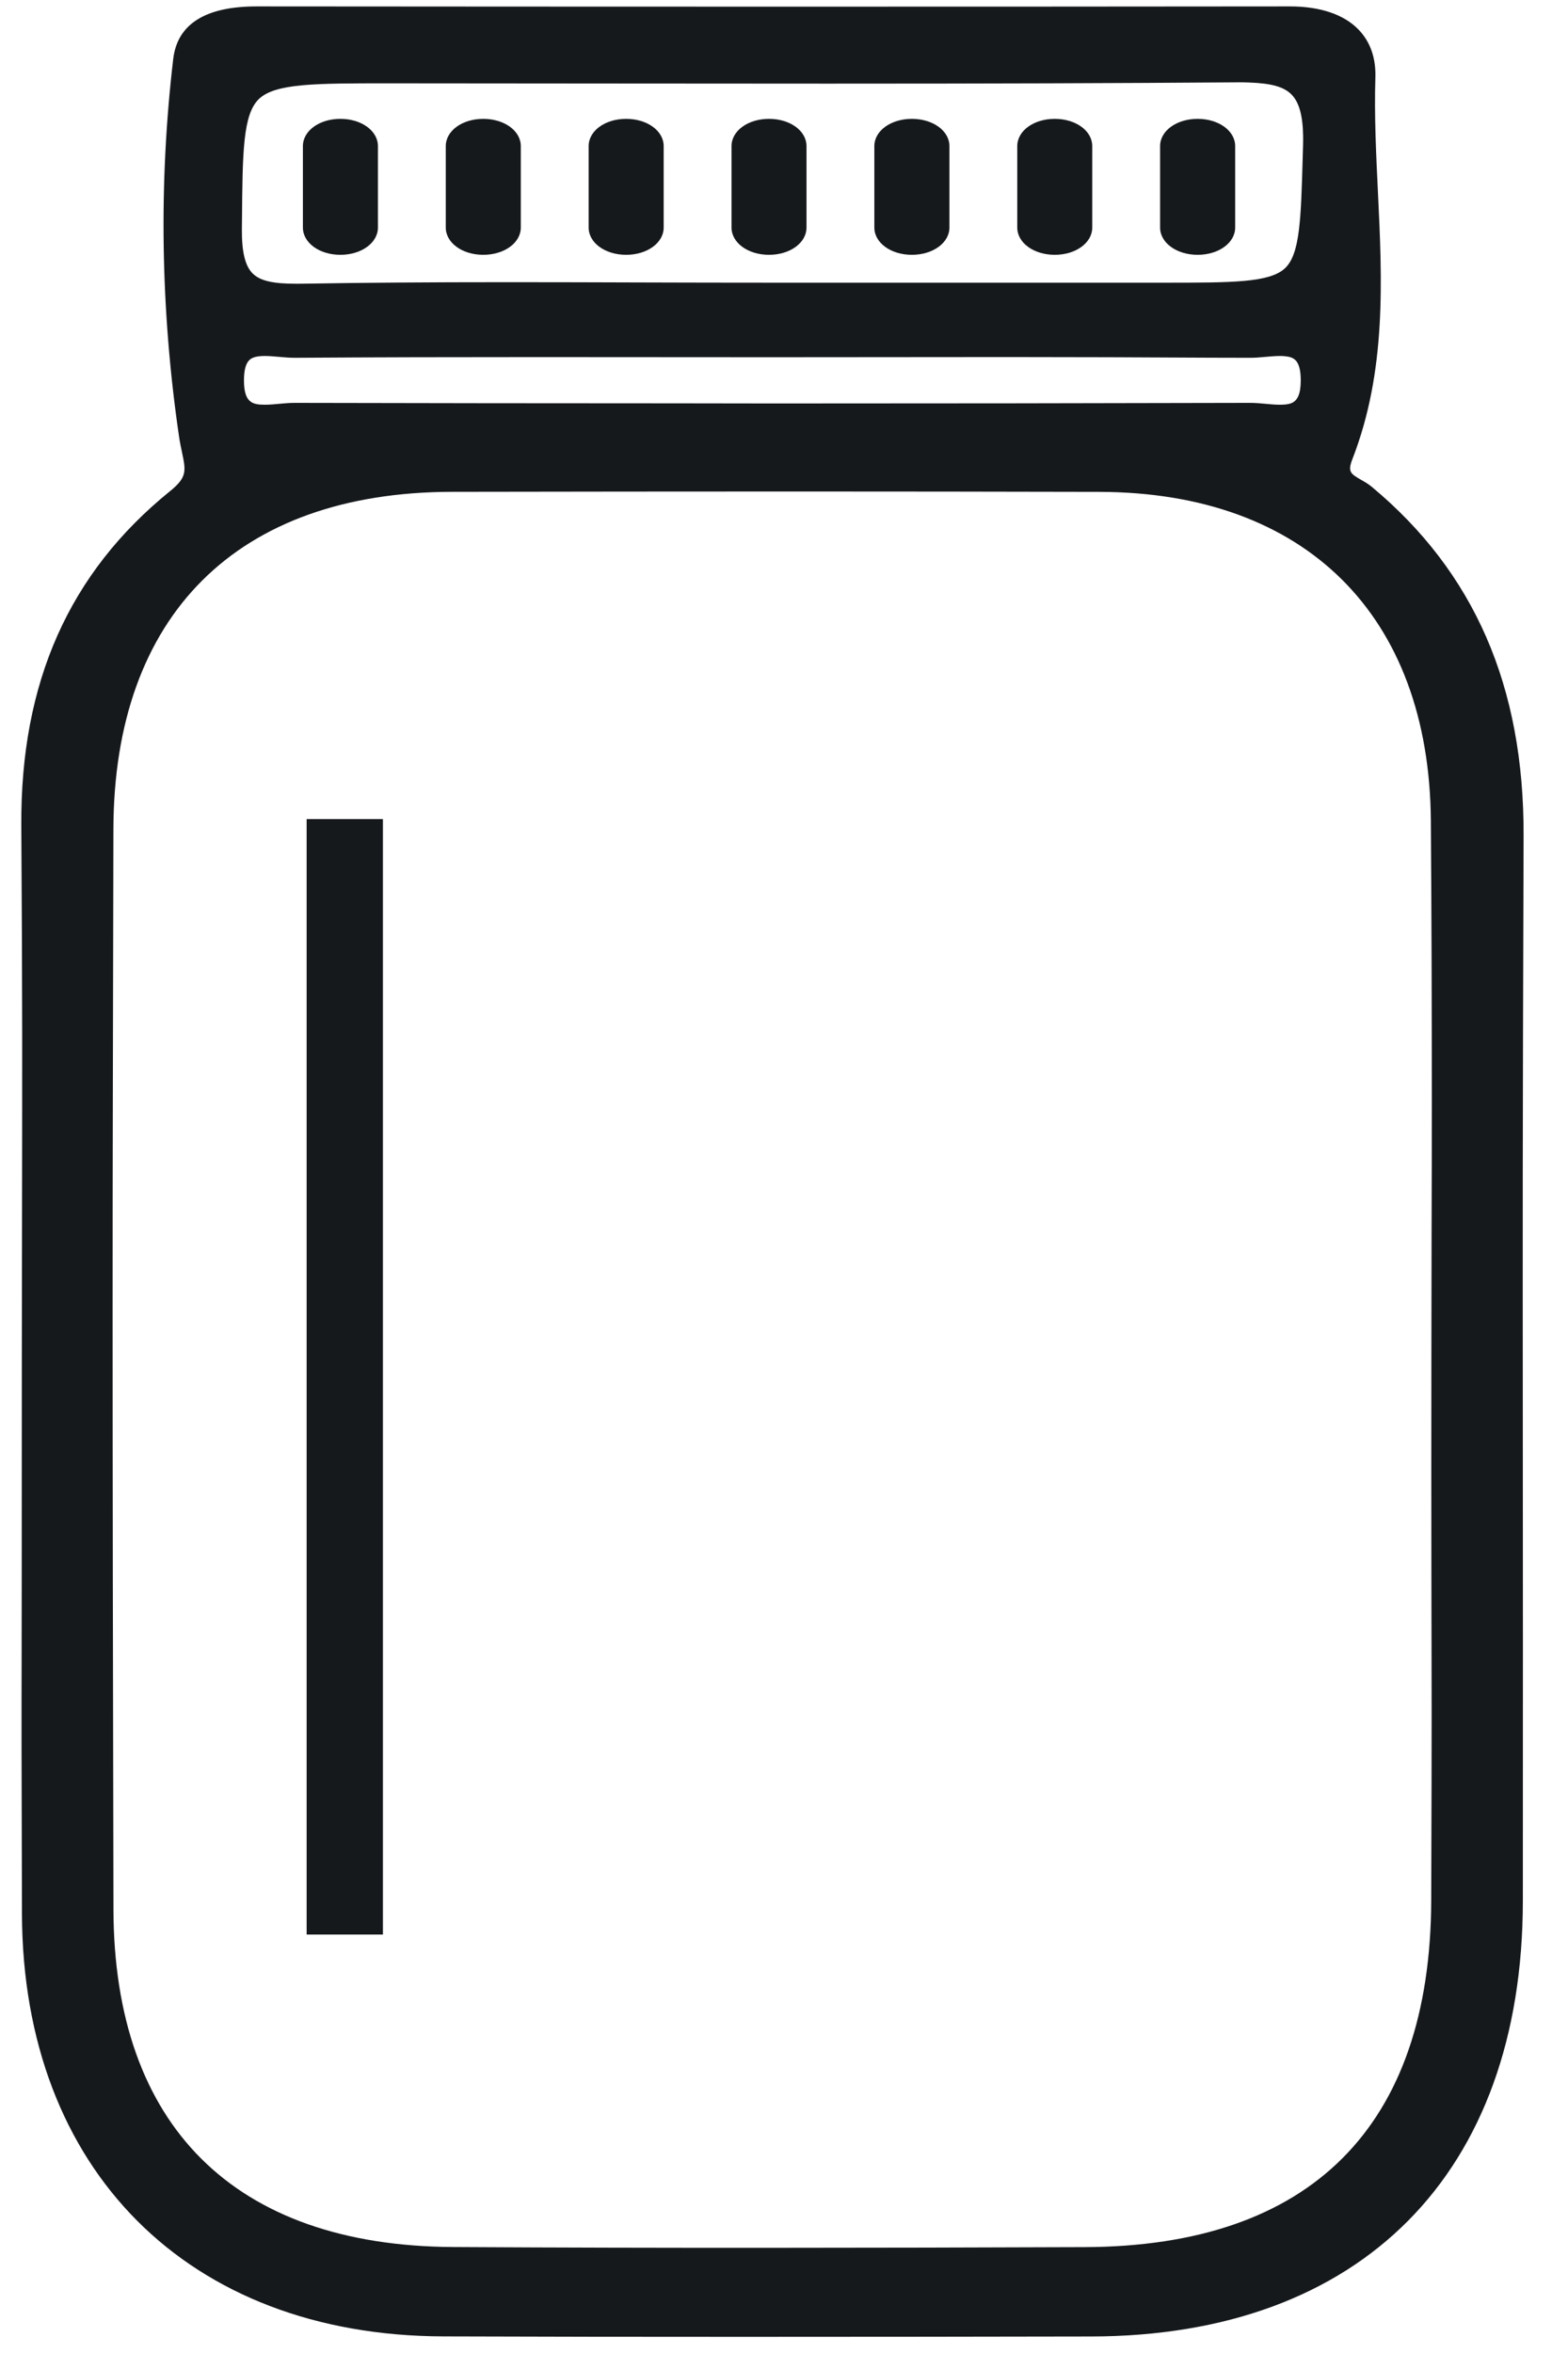 <?xml version="1.0" encoding="UTF-8"?>
<svg width="34px" height="51px" viewBox="0 0 34 51" version="1.1" xmlns="http://www.w3.org/2000/svg" xmlns:xlink="http://www.w3.org/1999/xlink">
    <!-- Generator: Sketch 50.2 (55047) - http://www.bohemiancoding.com/sketch -->
    <title>Mason</title>
    <desc>Created with Sketch.</desc>
    <defs></defs>
    <g id="Detail" stroke="none" stroke-width="1" fill="none" fill-rule="evenodd">
        <g transform="translate(-756, -682)" id="icon" fill="#16191C">
            <g id="Mason" transform="translate(755.514, 682)">
                <path d="M31.529,37.134 C31.529,37.956 31.527,39.012 31.52,41.193 C31.504,46.09 28.906,48.688 24.007,48.705 C21.704,48.714 19.4,48.719 17.097,48.72 C14.833,48.721 12.569,48.716 10.305,48.703 C5.569,48.675 2.955,46.074 2.946,41.378 C2.934,35.901 2.928,32.176 2.928,28.382 C2.928,24.588 2.934,23.726 2.945,17.976 C2.954,13.334 5.63,10.667 10.287,10.66 C12.768,10.656 15.248,10.653 17.729,10.653 C19.928,10.653 22.126,10.656 24.325,10.661 C28.794,10.672 31.481,13.338 31.512,17.793 C31.52,18.785 31.524,19.781 31.528,20.778 C31.531,21.775 31.533,22.773 31.533,23.769 C31.534,25.762 31.531,24.746 31.528,26.697 C31.525,28.41 31.522,30.124 31.522,31.838 C31.523,33.864 31.525,34.92 31.527,35.718 C31.528,36.234 31.528,36.642 31.529,37.134 Z M28.497,8.734 C28.425,8.766 28.336,8.772 28.237,8.772 C28.134,8.772 28.027,8.762 27.922,8.752 C27.808,8.741 27.697,8.732 27.594,8.732 C24.138,8.741 20.687,8.745 17.235,8.745 C16.544,8.745 15.853,8.743 15.162,8.742 C12.4,8.741 9.638,8.739 6.873,8.732 C6.77,8.732 6.659,8.741 6.545,8.752 C6.441,8.762 6.334,8.772 6.23,8.772 C5.965,8.772 5.776,8.734 5.776,8.243 C5.776,8.019 5.818,7.869 5.901,7.797 C5.964,7.741 6.068,7.716 6.227,7.716 C6.329,7.716 6.436,7.726 6.539,7.735 C6.652,7.745 6.763,7.755 6.877,7.755 C8.627,7.743 10.377,7.74 12.126,7.74 L17.234,7.743 L22.378,7.739 C23.825,7.739 25.276,7.745 26.731,7.753 C27.022,7.754 27.31,7.753 27.601,7.755 C27.703,7.755 27.814,7.746 27.928,7.735 C28.032,7.726 28.138,7.716 28.24,7.716 C28.279,7.716 28.316,7.717 28.349,7.721 C28.449,7.73 28.519,7.755 28.566,7.797 C28.628,7.851 28.668,7.949 28.683,8.089 C28.688,8.136 28.691,8.187 28.691,8.243 C28.691,8.549 28.617,8.679 28.497,8.734 Z M5.733,4.786 C5.745,3.296 5.752,2.475 6.103,2.143 C6.46,1.806 7.327,1.806 8.902,1.806 C10.492,1.806 12.082,1.808 13.672,1.81 C15.263,1.811 16.853,1.813 18.443,1.813 C21.978,1.813 24.695,1.804 27.254,1.785 L27.328,1.784 C27.41,1.784 27.486,1.785 27.558,1.788 C28.06,1.805 28.33,1.883 28.494,2.052 C28.655,2.217 28.735,2.504 28.742,2.945 C28.743,3.008 28.743,3.075 28.741,3.144 L28.734,3.38 C28.696,4.756 28.675,5.514 28.345,5.818 C28.008,6.127 27.199,6.127 25.732,6.127 L17.224,6.127 C16.276,6.127 15.328,6.125 14.381,6.122 C13.433,6.119 12.485,6.116 11.537,6.116 C9.779,6.116 8.351,6.127 7.044,6.149 L6.916,6.15 C6.786,6.15 6.672,6.146 6.571,6.138 C6.266,6.112 6.081,6.045 5.962,5.925 C5.801,5.762 5.727,5.458 5.731,4.967 L5.733,4.786 Z M30.228,10.549 C32.456,12.402 33.534,14.877 33.523,18.116 C33.501,25.062 33.503,26.216 33.506,31.027 C33.508,33.915 33.51,37.057 33.507,41.204 C33.502,47.103 30.003,50.632 24.146,50.642 C21.628,50.647 19.111,50.65 16.592,50.65 C14.428,50.65 12.262,50.648 10.097,50.64 C4.566,50.623 0.98,47.03 0.962,41.486 C0.951,37.967 0.952,37.256 0.955,35.844 C0.956,34.997 0.958,33.897 0.958,31.786 C0.958,30.149 0.96,28.513 0.963,26.876 C0.968,22.95 0.973,21.889 0.948,17.897 C0.928,14.793 1.982,12.421 4.171,10.647 C4.546,10.344 4.517,10.208 4.433,9.806 C4.41,9.7 4.386,9.584 4.367,9.454 C3.967,6.717 3.925,3.966 4.242,1.279 C4.331,0.523 4.938,0.139 6.048,0.139 C13.523,0.145 20.99,0.147 28.459,0.139 C29.113,0.139 29.625,0.313 29.943,0.64 C30.199,0.905 30.323,1.256 30.309,1.684 C30.284,2.5 30.325,3.34 30.364,4.152 C30.457,6.065 30.553,8.043 29.811,9.951 C29.703,10.229 29.773,10.269 30.003,10.402 C30.079,10.445 30.157,10.49 30.228,10.549 Z M8.681,4.932 L8.681,3.167 C8.681,2.835 8.323,2.576 7.867,2.576 C7.411,2.576 7.054,2.835 7.054,3.167 L7.054,4.932 C7.054,5.263 7.411,5.523 7.867,5.523 C8.323,5.523 8.681,5.263 8.681,4.932 Z M11.779,4.932 L11.779,3.167 C11.779,2.835 11.421,2.576 10.965,2.576 C10.509,2.576 10.152,2.835 10.152,3.167 L10.152,4.932 C10.152,5.263 10.509,5.523 10.965,5.523 C11.421,5.523 11.779,5.263 11.779,4.932 Z M14.877,4.932 L14.877,3.167 C14.877,2.835 14.519,2.576 14.063,2.576 C13.607,2.576 13.25,2.835 13.25,3.167 L13.25,4.932 C13.25,5.263 13.607,5.523 14.063,5.523 C14.519,5.523 14.877,5.263 14.877,4.932 Z M17.974,4.932 L17.974,3.167 C17.974,2.835 17.617,2.576 17.161,2.576 C16.705,2.576 16.348,2.835 16.348,3.167 L16.348,4.932 C16.348,5.263 16.705,5.523 17.161,5.523 C17.617,5.523 17.974,5.263 17.974,4.932 Z M21.073,4.932 L21.073,3.167 C21.073,2.835 20.715,2.576 20.259,2.576 C19.803,2.576 19.445,2.835 19.445,3.167 L19.445,4.932 C19.445,5.263 19.803,5.523 20.259,5.523 C20.715,5.523 21.073,5.263 21.073,4.932 Z M24.17,4.932 L24.17,3.167 C24.17,2.835 23.813,2.576 23.357,2.576 C22.901,2.576 22.544,2.835 22.544,3.167 L22.544,4.932 C22.544,5.263 22.901,5.523 23.357,5.523 C23.813,5.523 24.17,5.263 24.17,4.932 Z M27.269,4.932 L27.269,3.167 C27.269,2.835 26.911,2.576 26.455,2.576 C25.999,2.576 25.641,2.835 25.641,3.167 L25.641,4.932 C25.641,5.263 25.999,5.523 26.455,5.523 C26.911,5.523 27.269,5.263 27.269,4.932 Z" id="Combined-Shape" fill="inherit"></path>
                <polygon id="Rectangle-path" fill="inherit" transform="translate(7.962, 29.842) rotate(-90) translate(-7.962, -29.842) " points="-4.126 29.015 20.051 29.015 20.051 30.669 -4.126 30.669"></polygon>
            </g>
        </g>
    </g>
</svg>
